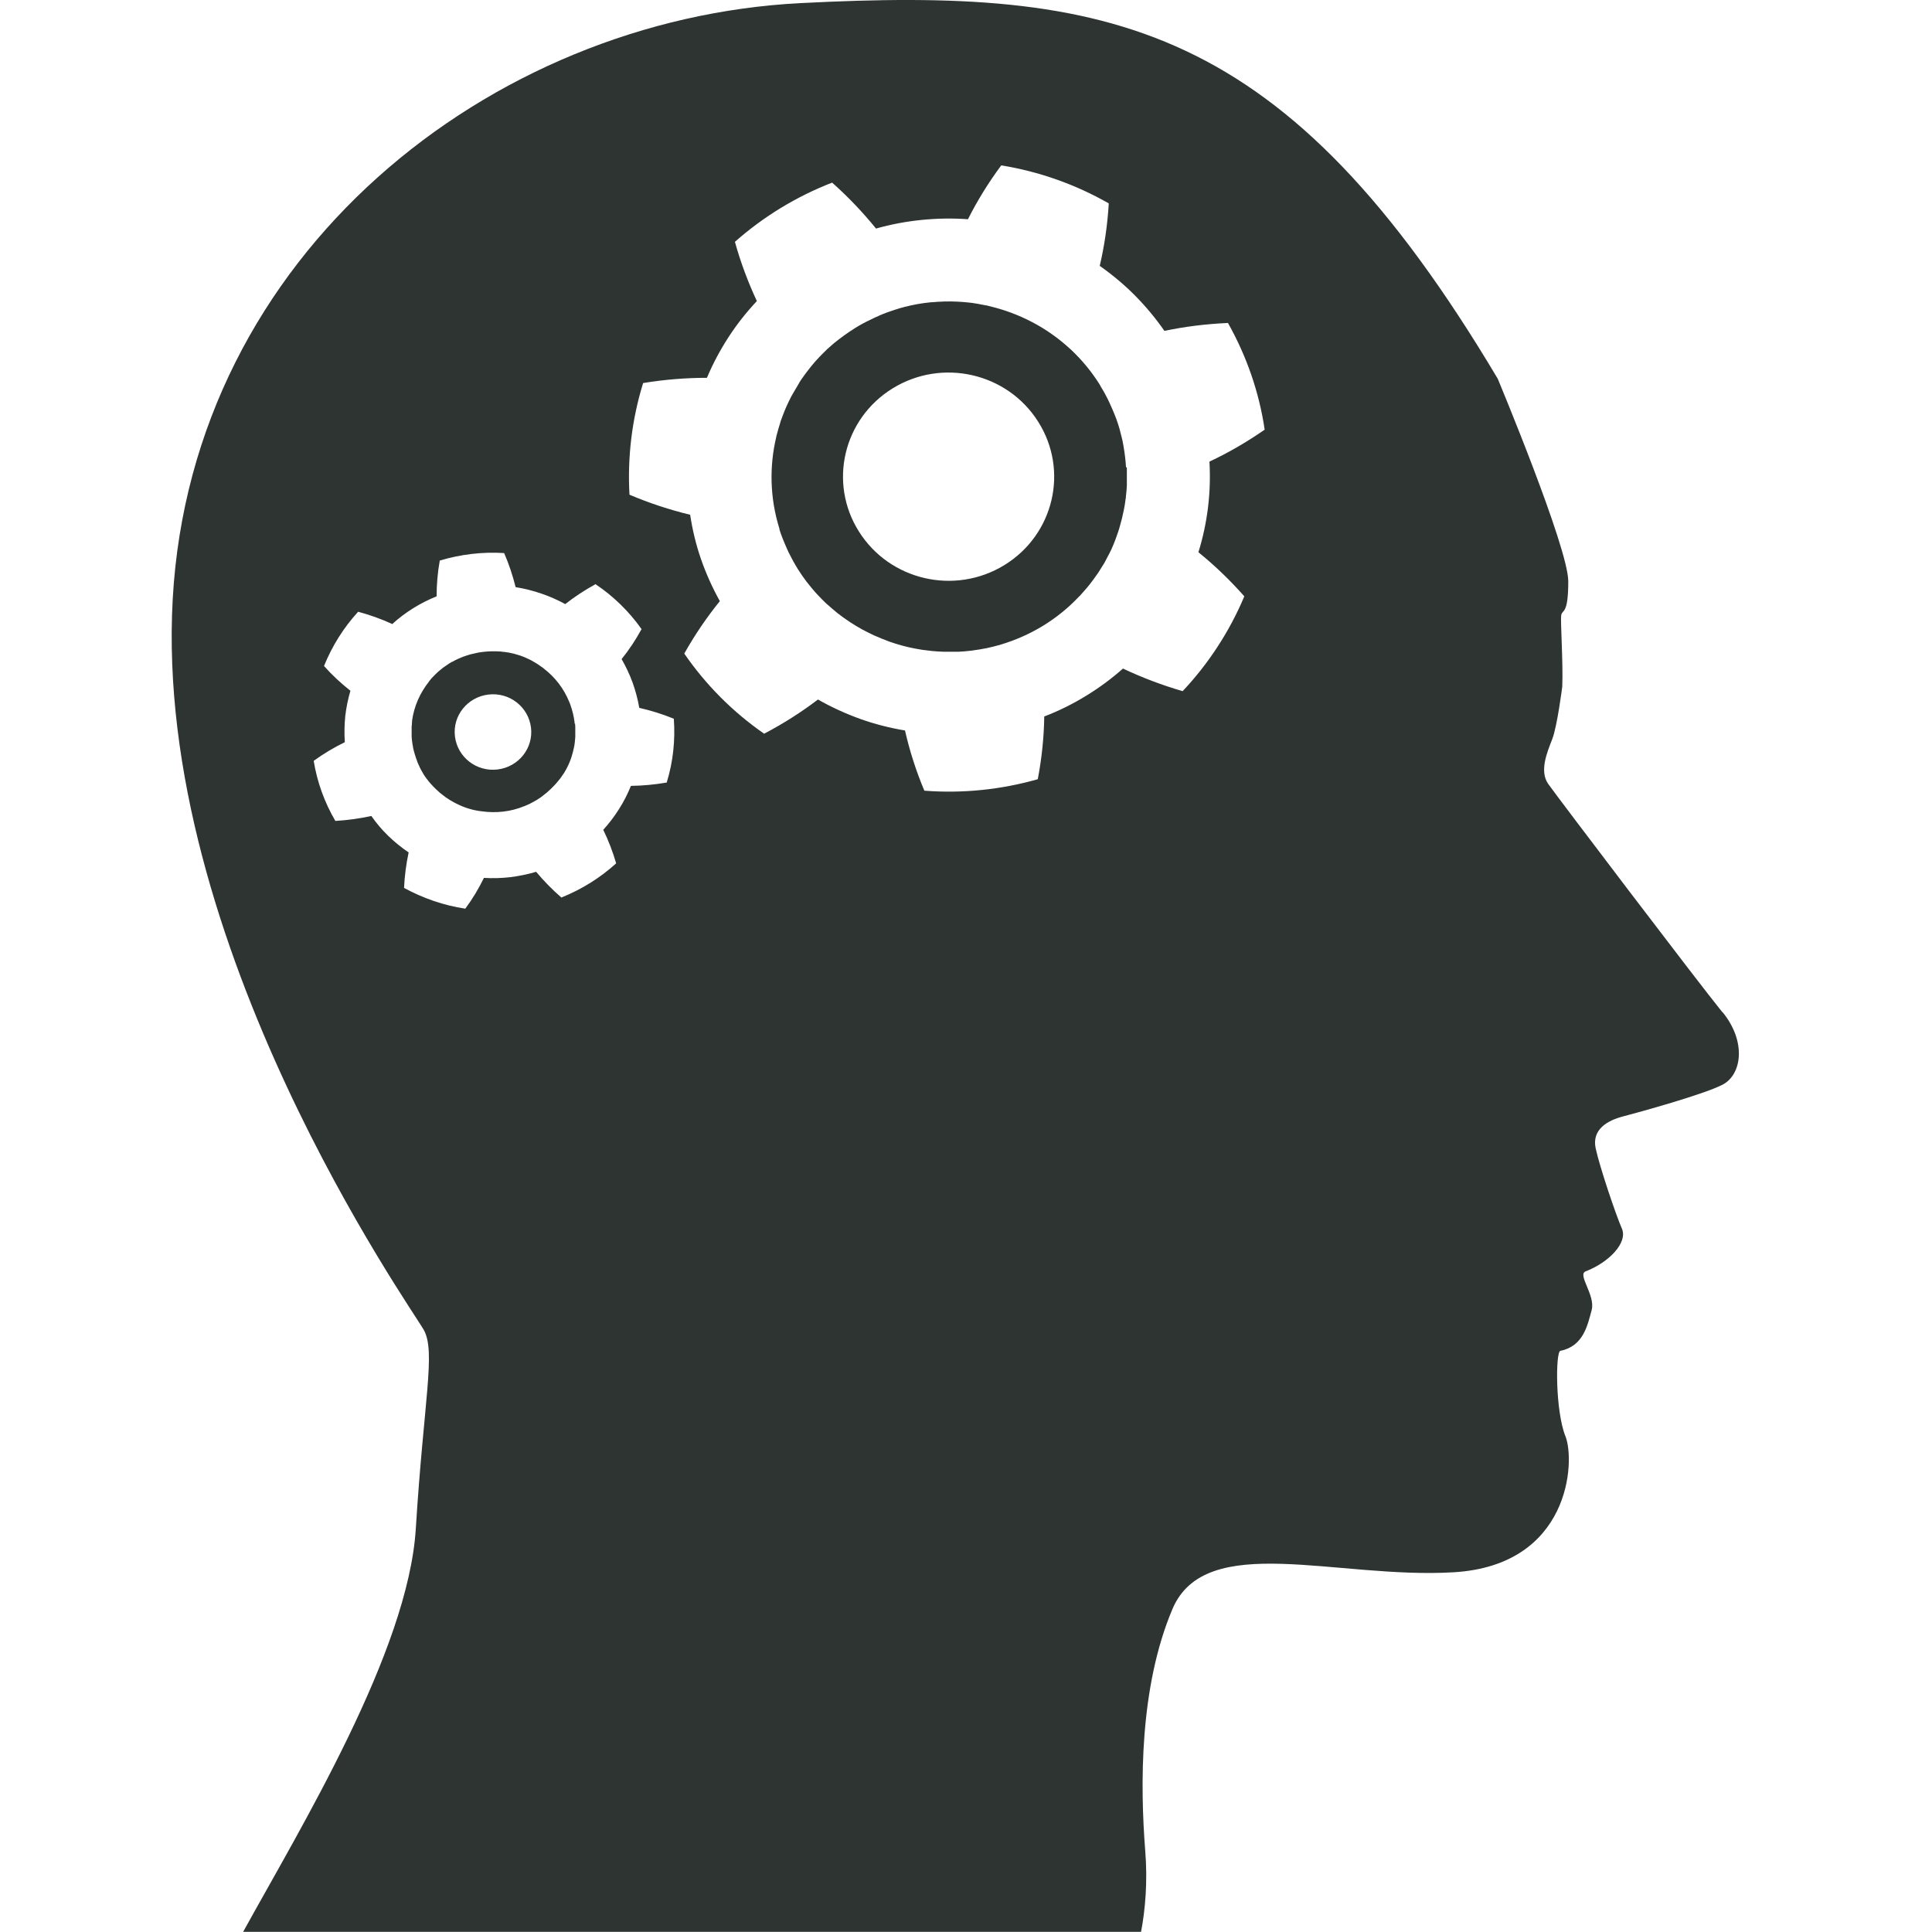 <svg width="90" height="90" viewBox="0 0 90 90" fill="none" xmlns="http://www.w3.org/2000/svg">
<g id="ValueProp/Montel/Storage Savvy Experts" clip-path="url(#clip0_4175_30243)">
<g id="Icon">
<path d="M52.453 21.761C52.446 21.59 52.426 21.419 52.406 21.248C52.4 21.182 52.386 21.109 52.379 21.044C52.353 20.872 52.326 20.708 52.293 20.537C52.279 20.471 52.259 20.412 52.246 20.346C52.212 20.214 52.179 20.089 52.146 19.957C52.126 19.885 52.105 19.812 52.079 19.74C52.032 19.588 51.972 19.437 51.912 19.286C51.885 19.213 51.852 19.134 51.818 19.062C51.751 18.91 51.685 18.759 51.611 18.607C51.571 18.535 51.538 18.462 51.498 18.39C51.438 18.272 51.371 18.16 51.297 18.041C51.27 17.995 51.244 17.942 51.217 17.896C50.883 17.369 50.502 16.895 50.081 16.474C50.014 16.408 49.948 16.342 49.881 16.277C49.867 16.263 49.854 16.263 49.847 16.25C48.772 15.256 47.456 14.578 46.059 14.255C46.046 14.255 46.039 14.249 46.026 14.242C45.966 14.229 45.899 14.222 45.839 14.209C45.739 14.189 45.632 14.17 45.532 14.15C45.445 14.137 45.365 14.123 45.278 14.11C45.124 14.091 44.964 14.077 44.81 14.064C44.73 14.064 44.657 14.051 44.576 14.051C44.409 14.044 44.242 14.038 44.082 14.044C44.015 14.044 43.948 14.044 43.875 14.051C43.741 14.051 43.601 14.064 43.467 14.077C43.421 14.077 43.374 14.077 43.334 14.084C42.933 14.123 42.539 14.196 42.145 14.295C42.131 14.295 42.118 14.295 42.105 14.308C41.991 14.334 41.877 14.367 41.764 14.407C41.744 14.413 41.717 14.42 41.697 14.426C41.59 14.459 41.477 14.499 41.37 14.538C41.343 14.545 41.323 14.558 41.296 14.565C41.183 14.604 41.076 14.65 40.969 14.696C40.949 14.703 40.935 14.71 40.915 14.723C40.802 14.769 40.688 14.821 40.575 14.881C40.321 14.999 40.074 15.131 39.833 15.282C39.486 15.5 39.158 15.737 38.851 15.987C38.831 16 38.811 16.02 38.798 16.033C38.711 16.105 38.631 16.178 38.55 16.25C38.524 16.277 38.497 16.296 38.477 16.323C38.403 16.395 38.33 16.468 38.256 16.54C38.23 16.566 38.203 16.593 38.176 16.625C38.109 16.698 38.036 16.77 37.969 16.849C37.942 16.876 37.916 16.909 37.896 16.935C37.829 17.014 37.762 17.093 37.702 17.172C37.682 17.198 37.662 17.225 37.642 17.251C37.575 17.337 37.508 17.422 37.448 17.508C37.448 17.514 37.441 17.521 37.435 17.528C37.368 17.62 37.301 17.712 37.241 17.811C37.228 17.83 37.221 17.844 37.214 17.863C37.121 18.015 37.034 18.166 36.947 18.318C36.92 18.37 36.887 18.423 36.86 18.469C36.78 18.627 36.7 18.792 36.626 18.956C36.606 19.009 36.58 19.062 36.559 19.114C36.493 19.286 36.426 19.45 36.366 19.621C36.352 19.667 36.339 19.713 36.326 19.76C36.279 19.911 36.232 20.069 36.192 20.227C36.185 20.26 36.172 20.286 36.165 20.319C36.165 20.319 36.165 20.332 36.165 20.339C35.831 21.728 35.865 23.21 36.306 24.619C36.306 24.619 36.306 24.625 36.306 24.632C36.306 24.639 36.306 24.652 36.312 24.658C36.312 24.658 36.312 24.665 36.312 24.672C36.332 24.724 36.346 24.783 36.366 24.836C36.373 24.862 36.386 24.882 36.392 24.909C36.426 25.001 36.459 25.093 36.499 25.185C36.52 25.231 36.539 25.284 36.559 25.33C36.6 25.416 36.633 25.508 36.673 25.593C36.693 25.639 36.72 25.692 36.74 25.738C36.787 25.83 36.834 25.922 36.88 26.008C36.9 26.048 36.927 26.094 36.947 26.133C37.02 26.265 37.094 26.396 37.174 26.522C37.288 26.706 37.415 26.884 37.542 27.055C37.562 27.081 37.582 27.114 37.608 27.141C37.735 27.305 37.862 27.457 37.996 27.608C38.023 27.634 38.043 27.661 38.069 27.687C38.21 27.838 38.357 27.99 38.504 28.128C38.51 28.135 38.517 28.141 38.53 28.148C38.684 28.286 38.838 28.418 38.998 28.55C39.018 28.563 39.038 28.582 39.058 28.596C39.218 28.721 39.386 28.839 39.553 28.951C39.579 28.971 39.606 28.984 39.633 29.004C39.806 29.116 39.98 29.221 40.16 29.32C40.174 29.326 40.187 29.333 40.2 29.34C40.381 29.439 40.568 29.531 40.755 29.616C40.768 29.616 40.775 29.629 40.788 29.629C40.975 29.715 41.169 29.787 41.356 29.86C41.37 29.86 41.383 29.873 41.403 29.88C41.416 29.88 41.43 29.886 41.443 29.893C41.63 29.959 41.817 30.018 42.011 30.07C42.024 30.07 42.044 30.077 42.058 30.084C42.252 30.136 42.439 30.176 42.639 30.215C42.652 30.215 42.666 30.215 42.679 30.222C42.873 30.262 43.073 30.288 43.267 30.308C43.3 30.308 43.334 30.314 43.361 30.321C43.554 30.34 43.748 30.354 43.948 30.36C43.968 30.36 43.989 30.36 44.008 30.36C44.189 30.36 44.369 30.36 44.55 30.36C44.583 30.36 44.617 30.36 44.657 30.36C44.844 30.354 45.031 30.334 45.211 30.314C45.258 30.314 45.305 30.301 45.358 30.294C45.545 30.268 45.725 30.242 45.913 30.202C45.946 30.202 45.973 30.189 46.006 30.183C46.166 30.15 46.327 30.11 46.487 30.064C46.52 30.057 46.554 30.051 46.587 30.038C46.594 30.038 46.601 30.031 46.607 30.031C47.289 29.827 47.957 29.537 48.592 29.149C49.226 28.76 49.787 28.299 50.268 27.786C50.275 27.779 50.282 27.773 50.295 27.766C50.322 27.733 50.349 27.7 50.382 27.667C50.469 27.569 50.556 27.47 50.642 27.371C50.689 27.318 50.736 27.259 50.776 27.206C50.87 27.088 50.956 26.963 51.043 26.844C51.083 26.785 51.123 26.726 51.164 26.673C51.25 26.535 51.337 26.396 51.424 26.258C51.458 26.206 51.484 26.153 51.511 26.1C51.571 25.988 51.631 25.87 51.691 25.758C51.718 25.705 51.745 25.646 51.772 25.593C51.838 25.442 51.905 25.29 51.959 25.139C51.979 25.08 52.005 25.02 52.025 24.955C52.079 24.81 52.126 24.665 52.166 24.52C52.179 24.461 52.199 24.408 52.212 24.349C52.252 24.211 52.286 24.072 52.313 23.934C52.326 23.875 52.339 23.816 52.353 23.756C52.386 23.592 52.413 23.427 52.433 23.262C52.433 23.243 52.44 23.216 52.446 23.197C52.446 23.164 52.446 23.124 52.453 23.091C52.473 22.933 52.486 22.769 52.493 22.611C52.493 22.551 52.493 22.499 52.493 22.439C52.493 22.281 52.493 22.123 52.493 21.965C52.493 21.906 52.493 21.84 52.493 21.781M46.788 26.324C44.483 27.74 41.45 27.042 40.014 24.764C38.577 22.492 39.285 19.503 41.59 18.087C43.895 16.672 46.928 17.369 48.364 19.648C49.801 21.919 49.093 24.909 46.788 26.324Z" fill="#2D3431"/>
<path d="M26.766 33.725C26.766 33.725 26.766 33.672 26.766 33.652C26.732 33.369 26.665 33.099 26.572 32.836C26.558 32.796 26.545 32.757 26.525 32.717C26.525 32.717 26.525 32.704 26.518 32.698C26.265 32.072 25.85 31.539 25.323 31.137C25.323 31.137 25.323 31.131 25.309 31.124C25.289 31.104 25.262 31.091 25.236 31.071C25.196 31.045 25.156 31.019 25.116 30.986C25.082 30.966 25.049 30.94 25.015 30.92C24.955 30.88 24.888 30.848 24.828 30.808C24.795 30.788 24.768 30.775 24.735 30.755C24.668 30.722 24.601 30.689 24.528 30.657C24.501 30.643 24.468 30.63 24.441 30.617C24.381 30.591 24.32 30.571 24.267 30.551C24.247 30.545 24.227 30.538 24.207 30.531C24.033 30.472 23.853 30.426 23.666 30.393C23.666 30.393 23.652 30.393 23.646 30.393C23.592 30.387 23.539 30.373 23.485 30.367C23.472 30.367 23.465 30.367 23.452 30.367C23.399 30.36 23.345 30.354 23.292 30.347C23.278 30.347 23.272 30.347 23.258 30.347C23.205 30.347 23.151 30.34 23.098 30.34C23.091 30.34 23.078 30.34 23.071 30.34C23.011 30.34 22.958 30.34 22.898 30.34C22.771 30.34 22.637 30.354 22.51 30.367C22.323 30.387 22.136 30.426 21.962 30.472C21.949 30.472 21.942 30.472 21.929 30.479C21.882 30.492 21.829 30.505 21.782 30.525C21.768 30.525 21.748 30.531 21.735 30.538C21.688 30.551 21.642 30.571 21.602 30.584C21.581 30.584 21.568 30.597 21.548 30.604C21.501 30.624 21.461 30.637 21.421 30.657C21.408 30.663 21.388 30.67 21.374 30.676C21.334 30.696 21.288 30.716 21.247 30.736C21.234 30.742 21.221 30.749 21.207 30.755C21.16 30.782 21.12 30.801 21.074 30.828C21.074 30.828 21.067 30.828 21.06 30.828C21.014 30.854 20.967 30.88 20.927 30.907C20.92 30.907 20.913 30.92 20.907 30.92C20.84 30.966 20.773 31.012 20.706 31.058C20.686 31.071 20.66 31.091 20.639 31.104C20.573 31.157 20.506 31.21 20.446 31.262C20.426 31.282 20.406 31.295 20.386 31.315C20.325 31.374 20.259 31.433 20.205 31.493C20.192 31.506 20.178 31.526 20.158 31.539C20.105 31.591 20.058 31.651 20.012 31.71C20.005 31.723 19.991 31.73 19.985 31.743C19.985 31.743 19.985 31.743 19.985 31.75C19.57 32.27 19.29 32.895 19.196 33.567C19.196 33.567 19.196 33.573 19.196 33.58C19.196 33.58 19.196 33.58 19.196 33.587C19.196 33.613 19.196 33.639 19.19 33.666C19.19 33.679 19.19 33.692 19.19 33.699C19.19 33.745 19.183 33.791 19.176 33.837C19.176 33.863 19.176 33.883 19.176 33.909C19.176 33.955 19.176 33.995 19.176 34.041C19.176 34.067 19.176 34.093 19.176 34.113C19.176 34.159 19.176 34.206 19.176 34.252C19.176 34.271 19.176 34.298 19.176 34.317C19.176 34.383 19.19 34.456 19.196 34.528C19.21 34.627 19.223 34.726 19.243 34.818C19.243 34.831 19.243 34.851 19.25 34.864C19.27 34.956 19.297 35.048 19.323 35.134C19.323 35.147 19.33 35.167 19.337 35.18C19.363 35.272 19.397 35.364 19.43 35.45C19.43 35.45 19.43 35.456 19.43 35.463C19.464 35.549 19.504 35.634 19.544 35.72C19.544 35.733 19.55 35.74 19.557 35.753C19.597 35.838 19.644 35.917 19.691 35.996C19.698 36.01 19.704 36.023 19.711 36.036C19.758 36.115 19.811 36.194 19.871 36.273C19.871 36.273 19.878 36.286 19.884 36.286C19.938 36.365 19.998 36.438 20.065 36.51C20.065 36.51 20.072 36.517 20.078 36.523C20.138 36.596 20.205 36.661 20.272 36.727C20.272 36.727 20.279 36.74 20.285 36.74C20.285 36.74 20.292 36.747 20.299 36.754C20.366 36.819 20.432 36.879 20.499 36.938C20.499 36.938 20.512 36.944 20.519 36.951C20.586 37.01 20.66 37.063 20.733 37.116C20.733 37.116 20.74 37.122 20.746 37.129C20.82 37.181 20.9 37.234 20.974 37.28C20.987 37.287 21 37.294 21.014 37.3C21.094 37.346 21.167 37.392 21.254 37.432C21.261 37.432 21.267 37.438 21.281 37.445C21.354 37.484 21.434 37.517 21.508 37.55C21.521 37.55 21.535 37.563 21.555 37.57C21.635 37.603 21.715 37.629 21.795 37.656C21.815 37.662 21.835 37.669 21.862 37.675C21.942 37.702 22.029 37.721 22.109 37.741C22.123 37.741 22.136 37.741 22.156 37.748C22.229 37.761 22.303 37.781 22.383 37.787C22.396 37.787 22.416 37.787 22.43 37.794C22.43 37.794 22.436 37.794 22.443 37.794C22.771 37.84 23.105 37.846 23.445 37.807C23.786 37.767 24.113 37.682 24.414 37.557C24.414 37.557 24.421 37.557 24.427 37.557C24.447 37.55 24.461 37.537 24.481 37.531C24.534 37.504 24.594 37.484 24.648 37.458C24.681 37.445 24.708 37.432 24.735 37.412C24.795 37.379 24.862 37.346 24.922 37.313C24.948 37.3 24.975 37.28 25.009 37.261C25.075 37.221 25.136 37.181 25.202 37.135C25.222 37.122 25.249 37.102 25.269 37.083C25.316 37.05 25.363 37.01 25.41 36.971C25.43 36.951 25.456 36.938 25.476 36.918C25.536 36.865 25.59 36.819 25.643 36.767C25.663 36.747 25.683 36.727 25.71 36.701C25.757 36.648 25.81 36.602 25.857 36.549C25.877 36.53 25.89 36.51 25.91 36.49C25.951 36.438 25.997 36.391 26.037 36.339C26.058 36.319 26.071 36.293 26.091 36.273C26.138 36.214 26.178 36.148 26.224 36.082C26.224 36.075 26.238 36.062 26.244 36.056C26.251 36.042 26.258 36.029 26.271 36.016C26.311 35.95 26.345 35.884 26.385 35.819C26.398 35.799 26.412 35.773 26.418 35.753C26.452 35.687 26.485 35.621 26.512 35.555C26.525 35.529 26.532 35.502 26.545 35.476C26.572 35.404 26.605 35.331 26.625 35.252C26.632 35.219 26.645 35.193 26.652 35.16C26.672 35.088 26.699 35.009 26.712 34.93C26.719 34.903 26.726 34.87 26.732 34.844C26.746 34.785 26.759 34.726 26.766 34.66C26.766 34.627 26.779 34.594 26.779 34.554C26.786 34.482 26.792 34.41 26.799 34.331C26.799 34.291 26.799 34.258 26.799 34.219C26.799 34.14 26.799 34.067 26.799 33.988C26.799 33.949 26.799 33.909 26.799 33.876C26.799 33.817 26.792 33.751 26.786 33.692M23.178 35.845C22.203 35.963 21.314 35.279 21.194 34.311C21.074 33.349 21.768 32.474 22.75 32.355C23.726 32.237 24.614 32.922 24.735 33.889C24.855 34.851 24.16 35.726 23.178 35.845Z" fill="#2D3431"/>
<path d="M80.238 47.157C79.109 45.767 72.542 37.116 72.121 36.517C71.7 35.917 72.074 35.035 72.308 34.436C72.542 33.837 72.776 31.986 72.776 31.986C72.822 30.828 72.682 28.931 72.729 28.655C72.776 28.378 73.056 28.655 73.056 27.081C73.056 25.508 69.769 17.64 69.769 17.64C59.855 0.988 51.751 -0.599 37.294 0.145C22.844 0.883 8.948 11.806 8.046 27.904C7.144 44.003 19.183 60.938 19.744 61.958C20.305 62.979 19.744 65.198 19.37 71.209C19.016 76.924 13.999 85.141 11.326 89.994H53.154C53.348 88.986 53.468 87.663 53.348 86.201C53.114 83.192 53.068 78.616 54.617 74.955C56.167 71.301 62.267 73.566 67.712 73.243C73.156 72.921 73.39 68.062 72.923 66.903C72.455 65.744 72.455 62.972 72.689 62.926C73.764 62.715 73.958 61.721 74.145 61.03C74.332 60.338 73.464 59.377 73.865 59.225C74.96 58.804 75.835 57.882 75.555 57.237C75.274 56.592 74.519 54.366 74.332 53.491C74.145 52.608 74.893 52.194 75.602 52.009C76.303 51.825 79.356 50.989 80.245 50.528C81.133 50.067 81.374 48.539 80.245 47.15M31.075 36.451C30.507 36.549 29.946 36.602 29.391 36.609C29.238 36.984 29.057 37.346 28.837 37.688C28.623 38.031 28.376 38.353 28.102 38.656C28.342 39.15 28.543 39.67 28.703 40.217C27.961 40.895 27.086 41.435 26.151 41.81C25.717 41.435 25.329 41.033 24.975 40.612C24.581 40.73 24.18 40.809 23.773 40.862C23.365 40.908 22.951 40.921 22.543 40.895C22.303 41.389 22.016 41.87 21.675 42.33C20.673 42.179 19.704 41.843 18.822 41.362C18.849 40.796 18.922 40.243 19.036 39.71C18.695 39.479 18.381 39.223 18.087 38.94C17.793 38.656 17.533 38.347 17.299 38.011C16.758 38.13 16.197 38.209 15.622 38.242C15.114 37.373 14.774 36.431 14.613 35.443C15.074 35.108 15.562 34.818 16.063 34.574C16.036 34.172 16.043 33.764 16.083 33.363C16.13 32.961 16.21 32.566 16.324 32.178C15.889 31.835 15.475 31.453 15.094 31.025C15.469 30.097 16.003 29.241 16.684 28.497C17.239 28.648 17.773 28.839 18.274 29.07C18.575 28.793 18.902 28.55 19.25 28.332C19.597 28.115 19.965 27.931 20.339 27.779C20.339 27.233 20.386 26.673 20.486 26.113C21.448 25.824 22.477 25.699 23.485 25.764C23.712 26.285 23.886 26.818 24.02 27.351C24.427 27.417 24.822 27.516 25.209 27.648C25.596 27.779 25.971 27.944 26.331 28.141C26.766 27.799 27.24 27.489 27.741 27.213C28.576 27.773 29.311 28.49 29.886 29.307C29.612 29.807 29.304 30.275 28.957 30.703C29.157 31.052 29.331 31.42 29.471 31.802C29.605 32.184 29.712 32.572 29.779 32.974C30.32 33.099 30.861 33.264 31.389 33.481C31.462 34.475 31.355 35.489 31.061 36.444M56.274 23.638C56.187 24.342 56.04 25.04 55.827 25.725C56.582 26.337 57.296 27.022 57.965 27.779C57.283 29.405 56.301 30.913 55.092 32.197C54.123 31.914 53.188 31.559 52.313 31.144C51.778 31.618 51.197 32.046 50.582 32.421C49.968 32.796 49.32 33.119 48.645 33.376C48.632 34.337 48.531 35.318 48.344 36.299C46.634 36.786 44.837 36.971 43.06 36.833C42.672 35.911 42.372 34.969 42.158 34.028C41.443 33.909 40.742 33.731 40.067 33.488C39.385 33.244 38.731 32.941 38.103 32.586C37.328 33.178 36.486 33.712 35.597 34.179C34.134 33.165 32.878 31.901 31.876 30.446C32.364 29.577 32.925 28.754 33.533 28.003C33.186 27.378 32.892 26.726 32.658 26.054C32.424 25.383 32.257 24.685 32.15 23.98C31.202 23.75 30.253 23.44 29.324 23.045C29.224 21.294 29.438 19.529 29.959 17.844C30.961 17.679 31.956 17.6 32.932 17.6C33.206 16.942 33.547 16.309 33.934 15.71C34.322 15.111 34.769 14.545 35.257 14.025C34.849 13.149 34.502 12.227 34.235 11.266C35.557 10.094 37.101 9.152 38.764 8.507C39.519 9.179 40.2 9.896 40.808 10.647C41.503 10.45 42.211 10.318 42.933 10.245C43.648 10.173 44.376 10.16 45.091 10.213C45.525 9.35 46.046 8.507 46.641 7.704C48.398 7.987 50.108 8.593 51.651 9.475C51.591 10.476 51.451 11.444 51.23 12.385C51.818 12.8 52.373 13.261 52.874 13.768C53.375 14.275 53.836 14.828 54.243 15.414C55.205 15.21 56.194 15.091 57.203 15.045C58.071 16.586 58.659 18.278 58.913 20.016C58.085 20.589 57.223 21.09 56.341 21.504C56.381 22.215 56.361 22.927 56.274 23.631" fill="#2D3431"/>
</g>
</g>
<defs>
<clipPath id="clip0_4175_30243">
<rect width="90" height="90" fill="white"/>
</clipPath>
</defs>
</svg>
